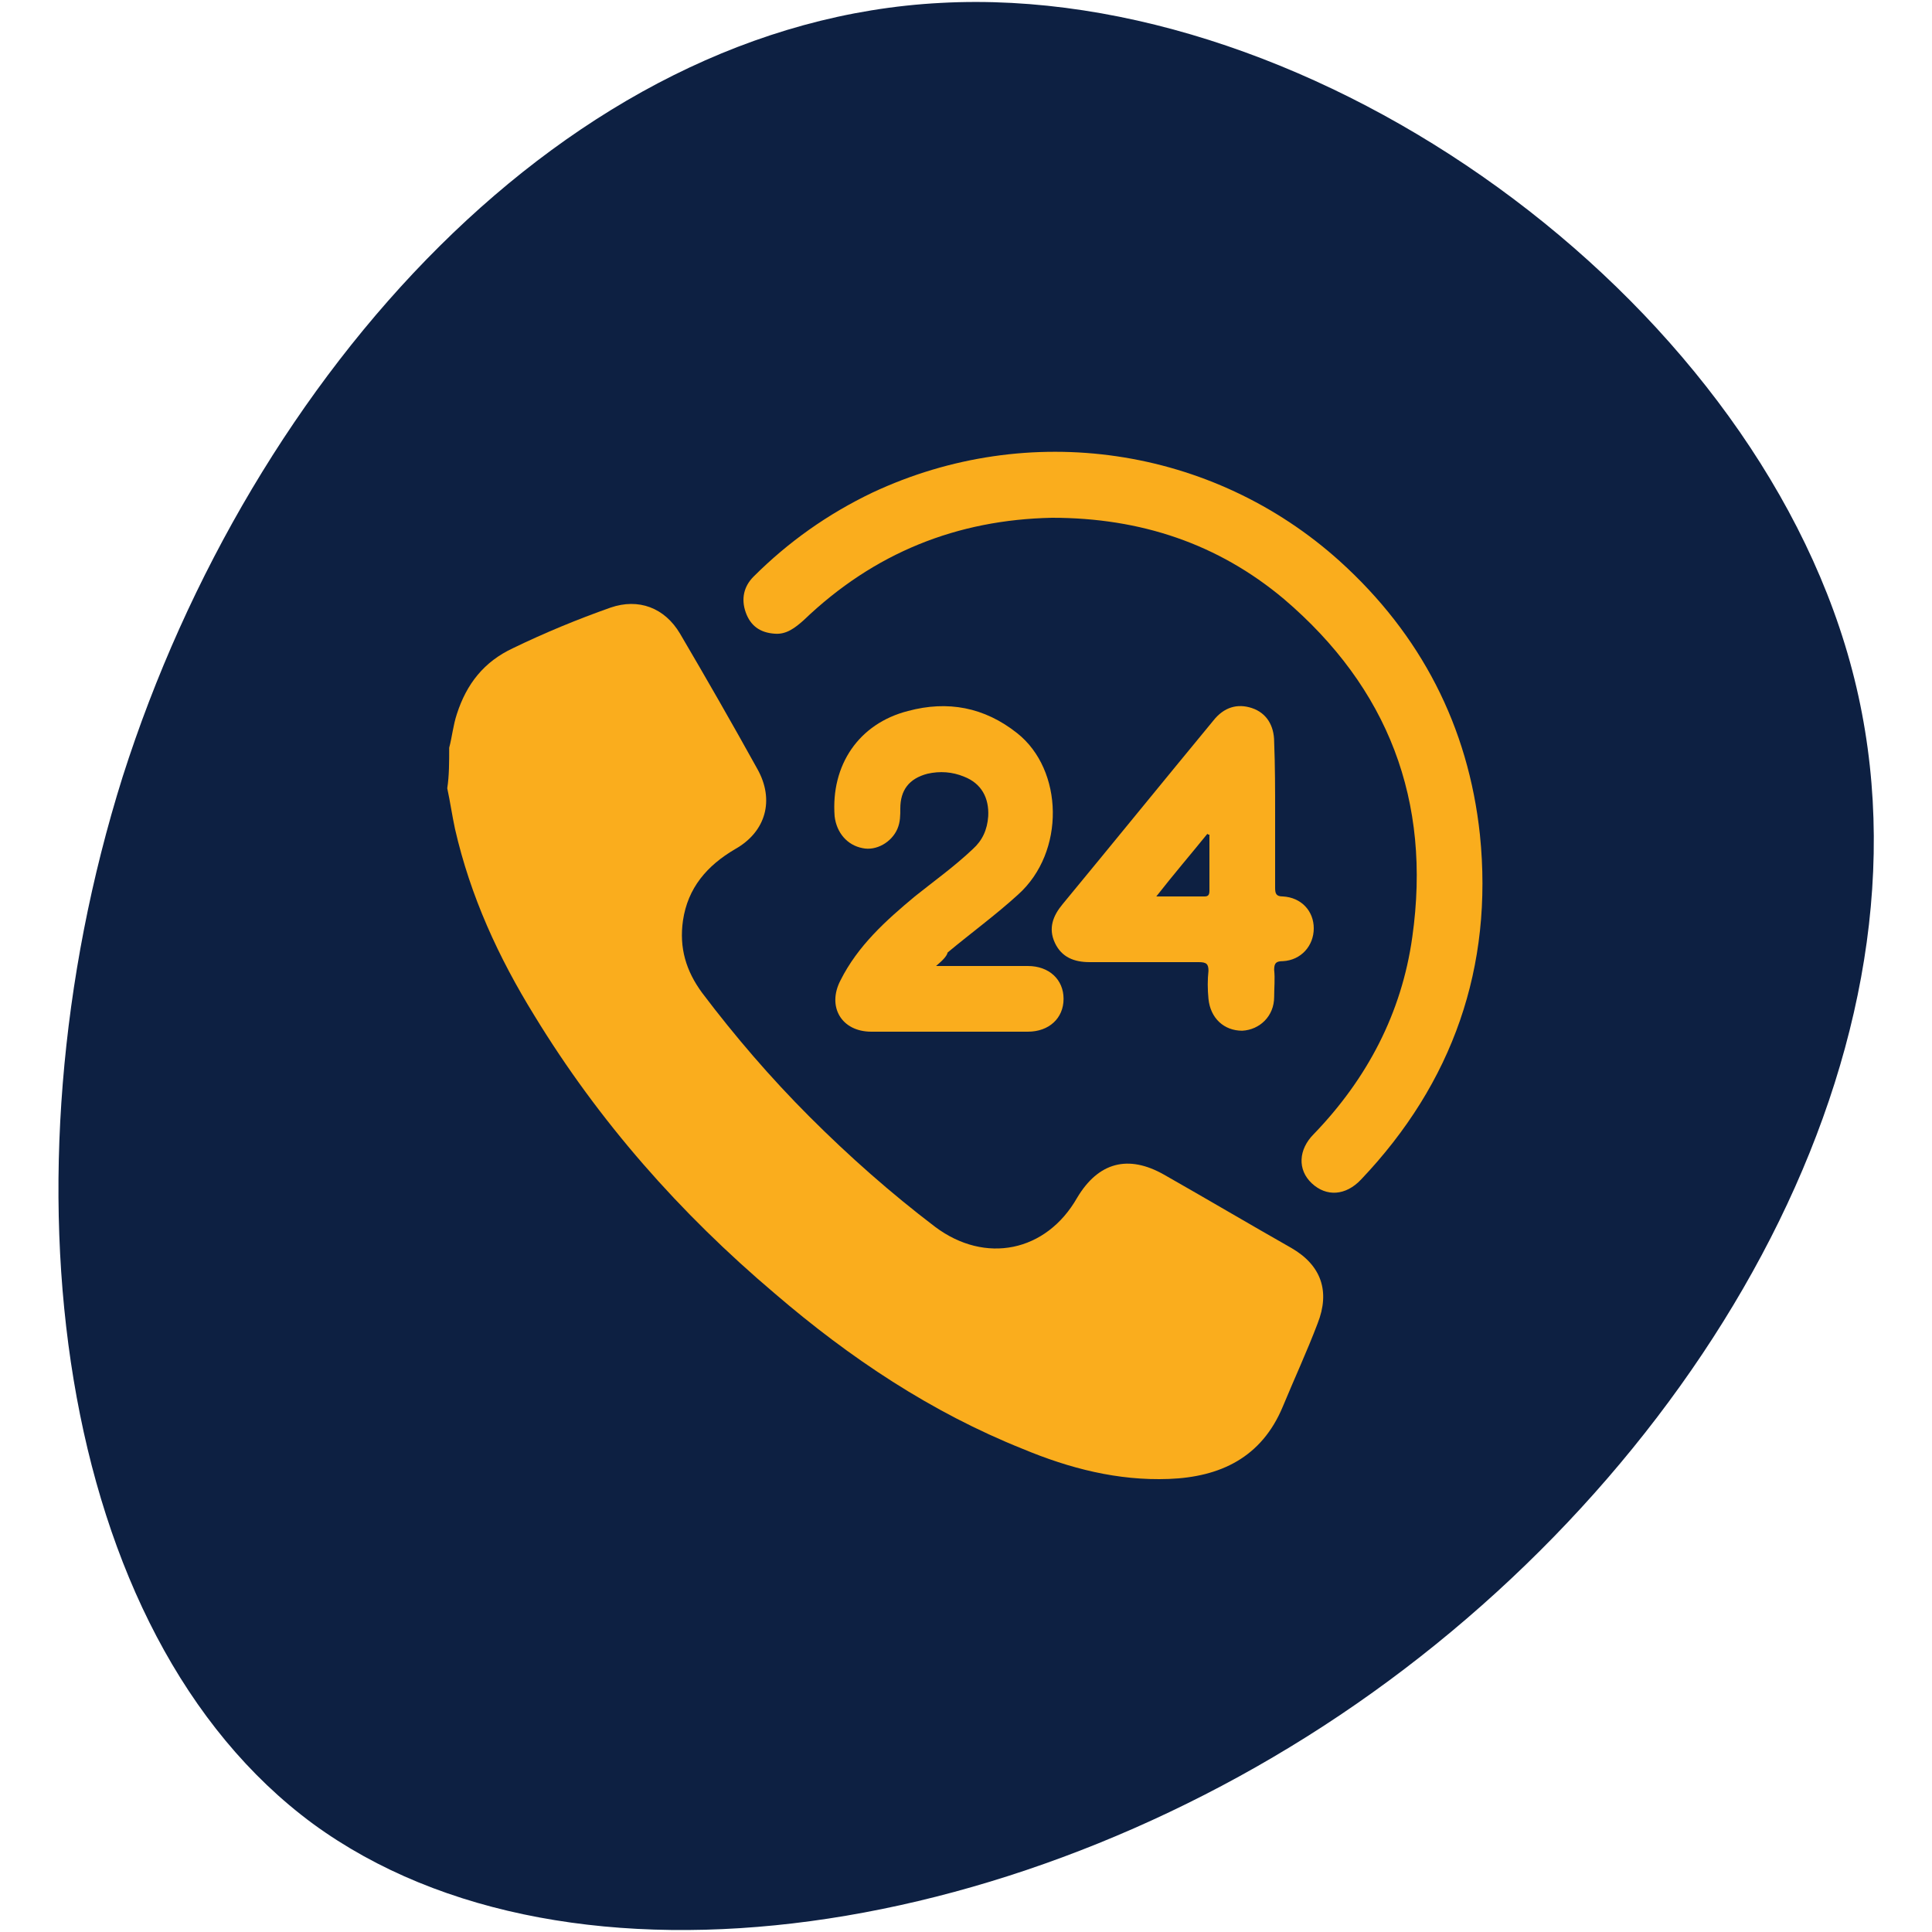 <?xml version="1.0" encoding="utf-8"?>
<!-- Generator: Adobe Illustrator 25.2.0, SVG Export Plug-In . SVG Version: 6.00 Build 0)  -->
<svg version="1.1" id="Layer_1" xmlns="http://www.w3.org/2000/svg" xmlns:xlink="http://www.w3.org/1999/xlink" x="0px" y="0px"
	 viewBox="0 0 200 200" style="enable-background:new 0 0 200 200;" xml:space="preserve">
<style type="text/css">
	.st0{fill:#0D2042;}
	.st1{fill:#FAAD1D;}
</style>
<g>
	<path class="st0" d="M191.5,68.5c10.5,37.8-13.6,81.1-49.4,106.7c-35.6,25.5-83,33.1-109.7,13.6C5.7,169.1-0.4,122.1,12.7,80.4
		C26,38.7,58.7,2.3,97.4,0.3C136.2-1.8,181,30.6,191.5,68.5z"/>
	<g>
		<path class="st1" d="M46.5,77.4c0.3-1.1,0.4-2.3,0.8-3.5c1-3.1,2.8-5.4,5.8-6.8c3.3-1.6,6.7-3,10.1-4.2c2.9-1,5.6,0,7.2,2.7
			c2.7,4.6,5.4,9.3,8,14c1.8,3.2,0.9,6.5-2.3,8.3c-2.9,1.7-4.9,4-5.4,7.4c-0.4,2.8,0.3,5.2,2,7.5c3.4,4.5,7.1,8.8,11.1,12.8
			c4.1,4.1,8.4,7.9,13,11.4c5.2,3.9,11.5,2.6,14.7-3c2.2-3.7,5.3-4.5,9-2.4c4.4,2.5,8.8,5.1,13.2,7.6c3.1,1.8,4,4.5,2.7,7.8
			c-1.1,2.9-2.4,5.7-3.6,8.6c-2.2,5.3-6.5,7.3-11.8,7.5c-5.3,0.2-10.3-1.1-15.1-3.1c-9.5-3.8-17.9-9.4-25.7-16.1
			c-9.8-8.3-18.2-17.8-24.9-28.8c-3.7-6-6.6-12.3-8.2-19.3c-0.3-1.4-0.5-2.8-0.8-4.2C46.5,80.3,46.5,78.9,46.5,77.4z"/>
		<path class="st1" d="M108.9,53.6c-9.8,0.2-18.4,3.6-25.7,10.6c-0.9,0.8-1.8,1.5-3,1.4c-1.5-0.1-2.5-0.8-3-2.2
			C76.7,62,77,60.7,78,59.7c3.6-3.6,7.7-6.5,12.3-8.7c16.2-7.6,35.2-4.8,48.4,7.1c8.4,7.6,13.3,17.1,14.5,28.3
			c1.4,13.7-2.8,25.7-12.3,35.7c-1.6,1.7-3.6,1.8-5.1,0.4c-1.5-1.4-1.4-3.5,0.2-5.1c5.5-5.7,9.1-12.5,10.2-20.4
			c2-14.1-2.5-25.8-13.3-35C126.1,56.3,118.1,53.6,108.9,53.6z"/>
		<path class="st1" d="M96.9,100c3.4,0,6.5,0,9.5,0c2.2,0,3.7,1.4,3.7,3.4c0,2-1.5,3.4-3.7,3.4c-5.4,0-10.8,0-16.2,0
			c-3.1,0-4.6-2.6-3.2-5.3c1.8-3.6,4.7-6.2,7.7-8.7c2-1.6,4.1-3.1,6-4.9c1-0.9,1.5-2,1.6-3.4c0.1-1.9-0.7-3.4-2.5-4.1
			c-1.2-0.5-2.5-0.6-3.8-0.3c-1.9,0.5-2.8,1.7-2.8,3.6c0,0.7,0,1.4-0.3,2.1c-0.6,1.4-2.2,2.3-3.6,2c-1.6-0.3-2.7-1.6-2.9-3.3
			c-0.4-5.3,2.5-9.6,7.6-10.9c4.1-1.1,7.9-0.4,11.3,2.3c4.8,3.8,5,12.3,0.1,16.7c-2.3,2.1-4.9,4-7.3,6C98,99,97.6,99.4,96.9,100z"/>
		<path class="st1" d="M132,84.3c0,2.5,0,5.1,0,7.6c0,0.6,0.1,0.9,0.8,0.9c1.9,0.1,3.2,1.5,3.2,3.3c0,1.8-1.3,3.3-3.2,3.4
			c-0.7,0-0.9,0.2-0.9,0.9c0.1,0.9,0,1.9,0,2.8c0,2-1.5,3.4-3.3,3.5c-1.9,0-3.3-1.3-3.5-3.3c-0.1-1-0.1-2,0-2.9c0-0.7-0.2-0.9-1-0.9
			c-3.8,0-7.5,0-11.3,0c-1.6,0-2.9-0.5-3.6-2c-0.7-1.5-0.2-2.8,0.8-4c5.2-6.3,10.4-12.7,15.6-19c1.1-1.4,2.5-1.8,4-1.3
			c1.5,0.5,2.3,1.8,2.3,3.5C132,79.3,132,81.8,132,84.3z M125.2,86.4c-0.1,0-0.2,0-0.2-0.1c-1.7,2.1-3.5,4.2-5.3,6.5
			c1.9,0,3.5,0,5,0c0.4,0,0.5-0.2,0.5-0.6C125.2,90.3,125.2,88.4,125.2,86.4z"/>
	</g>
</g>
</svg>
